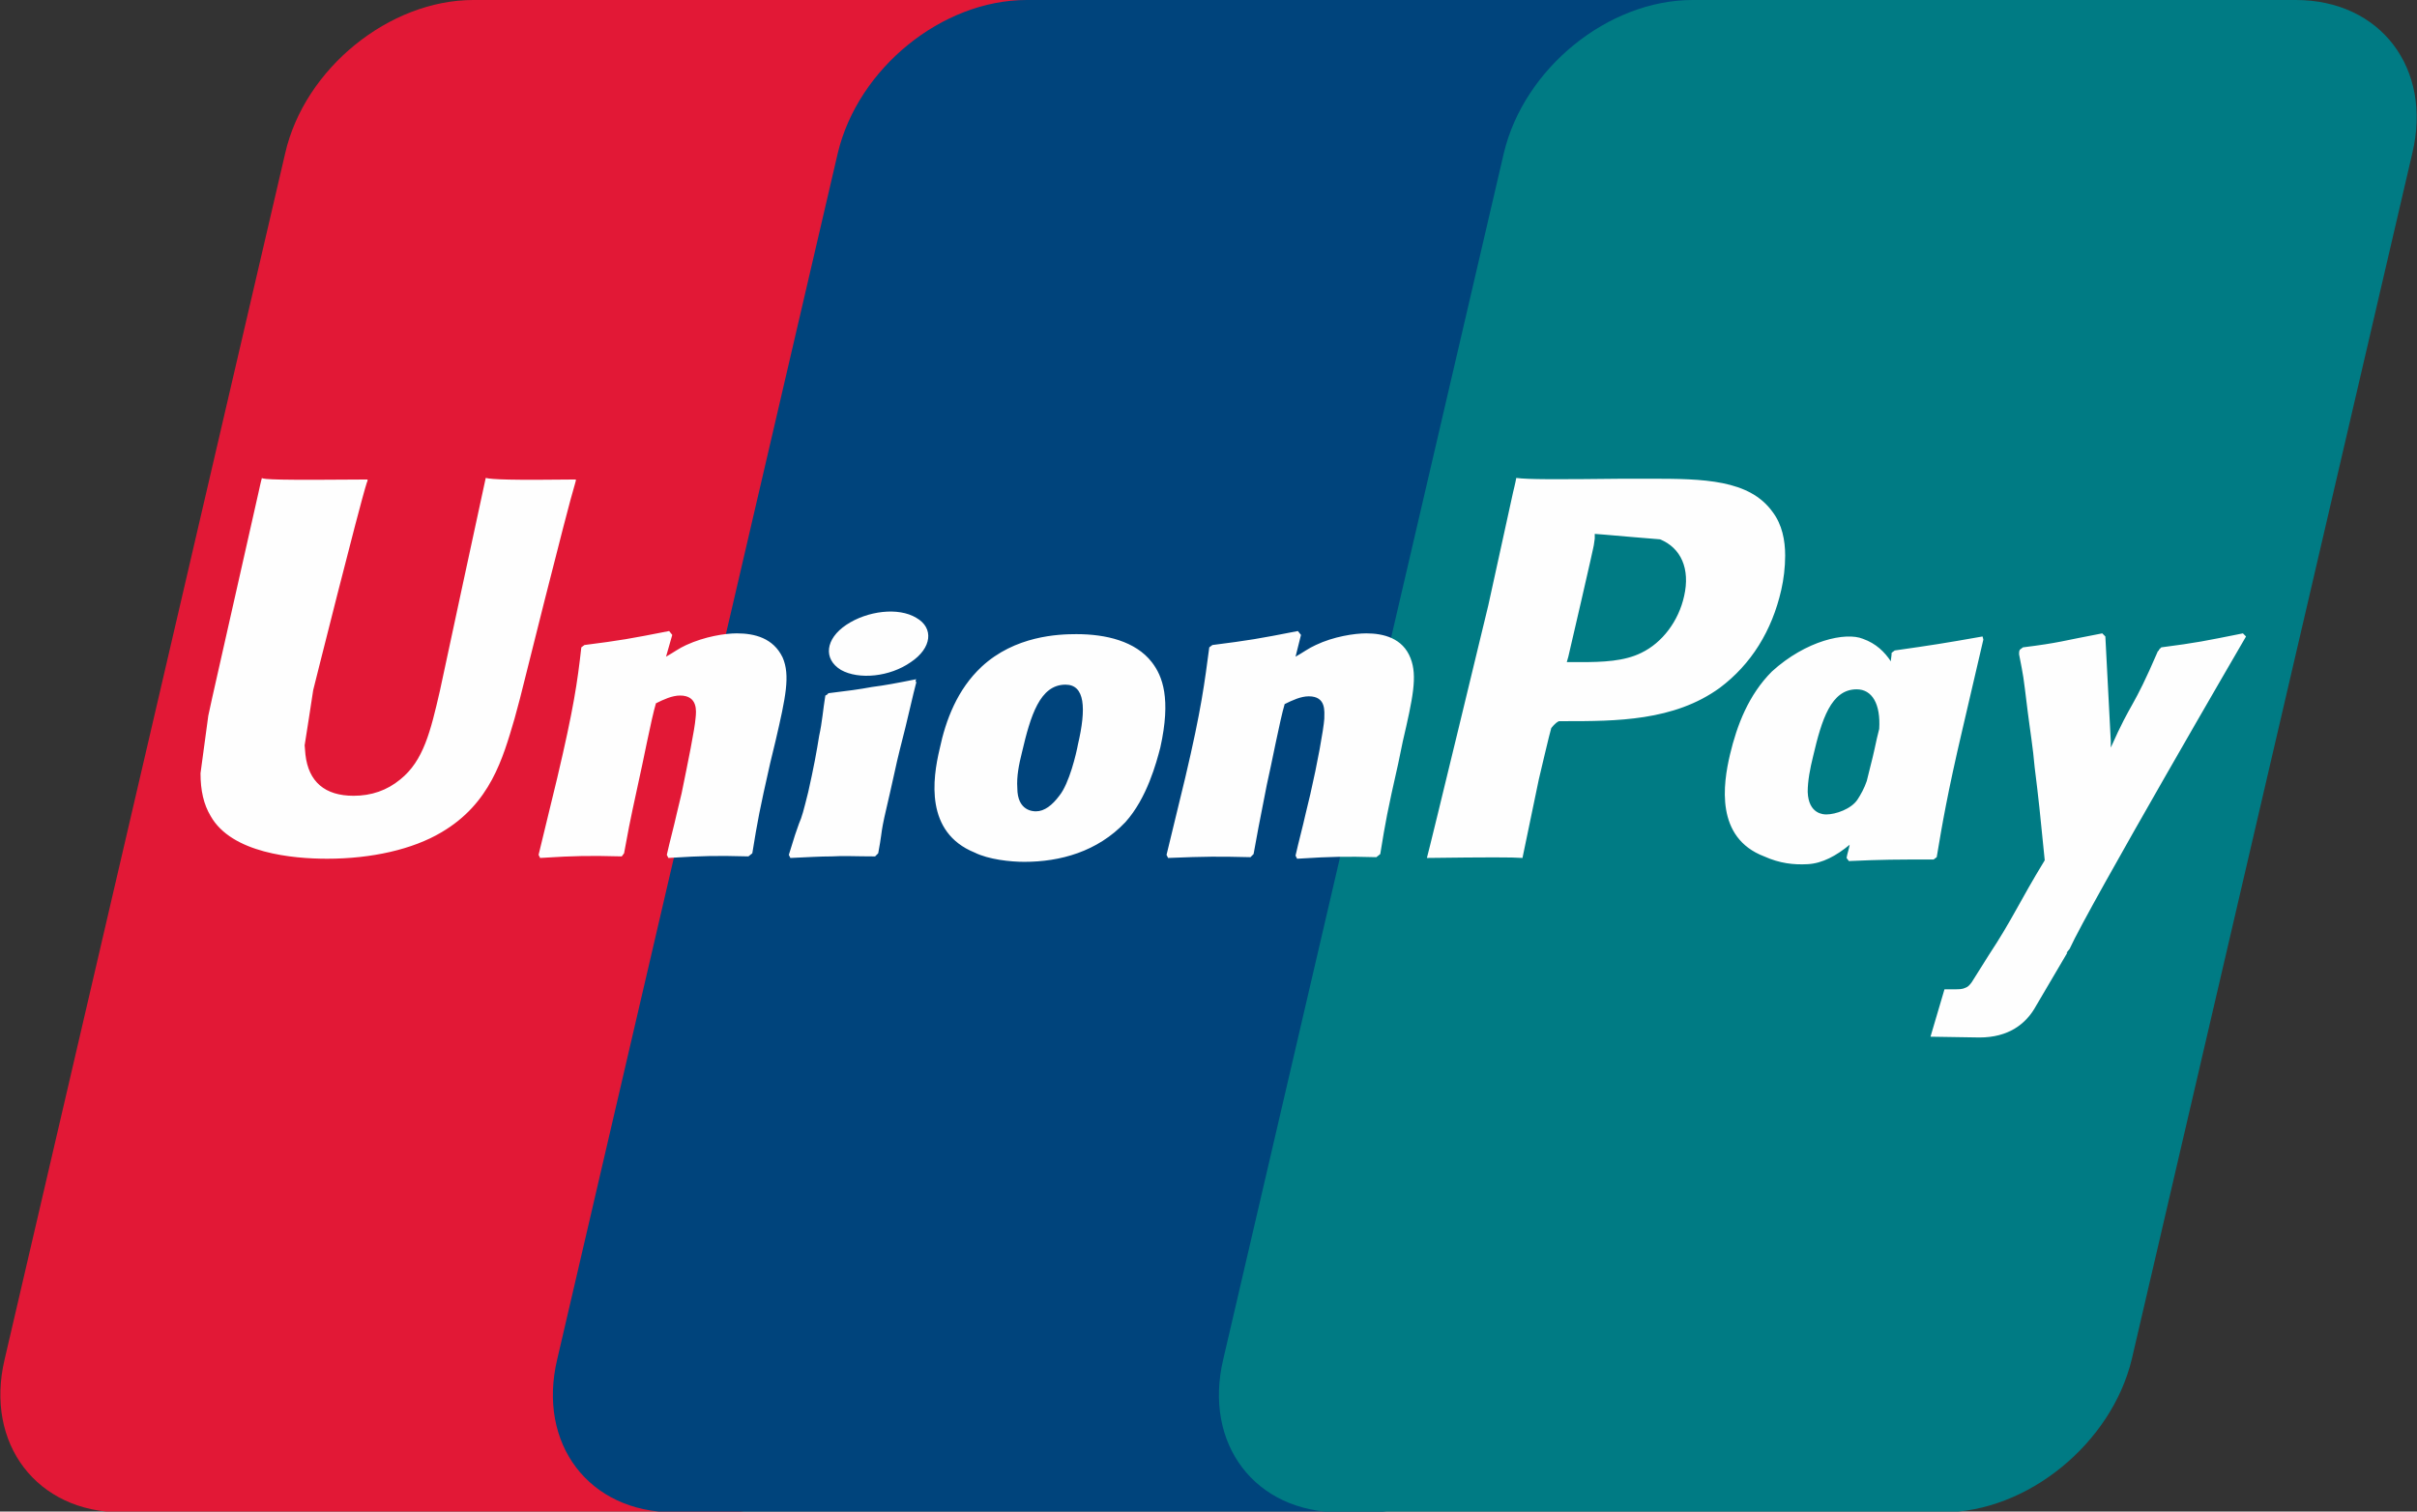 <?xml version="1.0" encoding="utf-8"?>
<!-- Generator: Adobe Illustrator 25.0.0, SVG Export Plug-In . SVG Version: 6.00 Build 0)  -->
<svg version="1.1" id="Capa_1" xmlns="http://www.w3.org/2000/svg" xmlns:xlink="http://www.w3.org/1999/xlink" x="0px" y="0px"
	 viewBox="0 0 311 194.5" style="enable-background:new 0 0 311 194.5;" xml:space="preserve">
<rect x="0" y="0" width="311" height="194.5" fill="#333333" stroke="none"/>
<style type="text/css">
	.st0{fill:#E21836;}
	.st1{fill:#00447C;}
	.st2{fill:#007B84;}
	.st3{fill:#FEFEFE;}
</style>
<g>
	<path class="st0" d="M60.9,0h77.6c10.8,0,17.6,8.8,15,19.7l-36.1,155.2c-2.6,10.8-13.4,19.7-24.2,19.7H15.6
		c-10.8,0-17.6-8.8-15-19.7L36.7,19.7C39.2,8.8,50.1,0,60.9,0"/>
	<path class="st1" d="M132.1,0h89.3c10.8,0,5.9,8.8,3.4,19.7l-36.1,155.2c-2.5,10.8-1.7,19.7-12.6,19.7H86.7
		c-10.9,0-17.6-8.8-15-19.7l36.1-155.2C110.4,8.8,121.2,0,132.1,0"/>
	<path class="st2" d="M217.8,0h77.6c10.9,0,17.6,8.8,15,19.7l-36.1,155.2c-2.6,10.8-13.4,19.7-24.3,19.7h-77.6
		c-10.9,0-17.6-8.8-15-19.7l36.1-155.2C196.1,8.8,206.9,0,217.8,0"/>
	<path class="st3" d="M74.1,61.7c-8.3,0.1-10.8,0-11.6-0.2c-0.3,1.4-5.9,27.3-5.9,27.4c-1.2,5.2-2.1,9-5.1,11.4
		c-1.7,1.4-3.7,2.1-6,2.1c-3.7,0-5.8-1.8-6.2-5.3l-0.1-1.2c0,0,1.1-7,1.1-7.1c0,0,5.9-23.6,6.9-26.7c0.1-0.2,0.1-0.3,0.1-0.4
		c-11.5,0.1-13.5,0-13.6-0.2c-0.1,0.3-0.4,1.7-0.4,1.7l-6,26.6l-0.5,2.3l-1,7.4c0,2.2,0.4,4,1.3,5.5c2.7,4.8,10.6,5.5,15,5.5
		c5.7,0,11-1.2,14.7-3.4c6.3-3.7,7.9-9.5,9.4-14.6l0.7-2.6c0,0,6.1-24.5,7.1-27.7C74.1,61.9,74.1,61.8,74.1,61.7z M94.8,81.5
		c-1.5,0-4.1,0.4-6.5,1.5c-0.9,0.4-1.7,1-2.6,1.5l0.8-2.8l-0.4-0.5c-5.1,1-6.2,1.2-10.9,1.8l-0.4,0.3c-0.5,4.5-1,7.9-3.1,16.8
		c-0.8,3.3-1.6,6.6-2.4,9.9l0.2,0.4c4.8-0.3,6.3-0.3,10.5-0.2l0.3-0.4c0.5-2.7,0.6-3.4,1.8-8.9c0.6-2.6,1.7-8.4,2.3-10.4
		c1-0.5,2.1-1,3.1-1c2.3,0,2.1,2,2,2.9c-0.1,1.4-1,5.8-1.8,9.7l-0.6,2.5c-0.4,1.8-0.9,3.6-1.3,5.4l0.2,0.4c4.8-0.3,6.2-0.3,10.3-0.2
		l0.5-0.4c0.7-4.3,0.9-5.4,2.3-11.6l0.7-2.9c1.3-5.6,1.9-8.4,0.9-10.7C99.5,82.1,97.1,81.5,94.8,81.5z M117.9,87.4
		c-2.5,0.5-4.1,0.8-5.7,1c-1.6,0.3-3.1,0.5-5.6,0.8l-0.2,0.2l-0.2,0.1c-0.3,1.8-0.4,3.4-0.8,5.2c-0.3,1.9-0.7,4.1-1.4,7.2
		c-0.6,2.4-0.8,3.2-1.2,4.1c-0.3,0.8-0.6,1.7-1.3,4l0.1,0.2l0.1,0.2c2.3-0.1,3.8-0.2,5.3-0.2c1.5-0.1,3.1,0,5.6,0l0.2-0.2l0.2-0.2
		c0.4-2.1,0.4-2.7,0.6-3.7c0.2-1.1,0.6-2.6,1.5-6.7c0.4-1.9,0.9-3.8,1.4-5.8c0.5-2,0.9-3.9,1.4-5.8l-0.1-0.2L117.9,87.4z
		 M117.9,79.5c-2.3-1.4-6.3-0.9-9,0.9c-2.7,1.8-3,4.4-0.7,5.8c2.3,1.3,6.3,0.9,9-1C119.9,83.4,120.2,80.8,117.9,79.5z M131.8,110.9
		c4.6,0,9.4-1.3,13-5.1c2.8-3.1,4-7.7,4.5-9.6c1.4-6.3,0.3-9.2-1.1-11c-2.1-2.7-5.9-3.6-9.7-3.6c-2.3,0-7.9,0.2-12.2,4.2
		c-3.1,2.9-4.6,6.8-5.4,10.6c-0.9,3.8-1.9,10.7,4.5,13.3C127.2,110.6,130,110.9,131.8,110.9z M131.5,96.8c1.1-4.7,2.3-8.7,5.6-8.7
		c2.5,0,2.7,3,1.6,7.7c-0.2,1.1-1.1,5-2.4,6.6c-0.9,1.2-1.9,2-3,2c-0.3,0-2.4,0-2.4-3C130.8,99.9,131.1,98.4,131.5,96.8z
		 M160.9,110.3l0.4-0.4c0.5-2.7,0.6-3.4,1.7-8.9c0.6-2.6,1.7-8.4,2.3-10.4c1-0.5,2.1-1,3.1-1c2.3,0,2,2,2,2.9
		c-0.1,1.4-0.9,5.8-1.8,9.7l-0.6,2.5c-0.4,1.8-0.9,3.6-1.3,5.4l0.2,0.4c4.8-0.3,6.2-0.3,10.2-0.2l0.5-0.4c0.7-4.3,0.9-5.4,2.3-11.6
		l0.6-2.9c1.3-5.6,1.9-8.4,1-10.7c-1-2.6-3.5-3.2-5.7-3.2c-1.5,0-4.2,0.4-6.5,1.5c-0.9,0.4-1.7,1-2.6,1.5l0.7-2.8l-0.4-0.5
		c-5.1,1-6.3,1.2-11,1.8l-0.4,0.3c-0.6,4.5-1,7.9-3.1,16.8c-0.8,3.3-1.6,6.6-2.4,9.9l0.2,0.4C155.3,110.2,156.7,110.2,160.9,110.3z
		 M195.9,110.4c0.3-1.5,2.1-10.1,2.1-10.1c0,0,1.5-6.4,1.6-6.6c0,0,0.5-0.7,1-0.9h0.7c6.6,0,14.1,0,20-4.3c4-3,6.7-7.3,7.9-12.6
		c0.3-1.3,0.5-2.9,0.5-4.4c0-2-0.4-4-1.6-5.6c-3-4.2-8.9-4.3-15.8-4.3c0,0-3.4,0-3.4,0c-8.8,0.1-12.3,0.1-13.8-0.1
		c-0.1,0.6-0.4,1.8-0.4,1.8s-3.2,14.6-3.2,14.6c0,0-7.5,31.1-7.9,32.5C191.5,110.3,194.6,110.3,195.9,110.4z M201.8,84.5
		c0,0,3.4-14.6,3.3-14.5l0.1-0.7l0-0.6l1.3,0.1c0,0,6.9,0.6,7.1,0.6c2.7,1.1,3.9,3.8,3.1,7.3c-0.7,3.2-2.8,6-5.5,7.3
		c-2.2,1.1-5,1.2-7.8,1.2h-1.8L201.8,84.5z M222.6,97.1c-0.9,3.8-1.9,10.7,4.4,13.1c2,0.9,3.8,1.1,5.6,1c1.9-0.1,3.7-1.1,5.4-2.5
		c-0.1,0.6-0.3,1.1-0.4,1.7l0.3,0.4c4.5-0.2,5.9-0.2,10.9-0.2l0.4-0.3c0.7-4.2,1.4-8.3,3.3-16.4c0.9-3.9,1.8-7.7,2.7-11.6l-0.1-0.4
		c-5.1,0.9-6.4,1.1-11.3,1.8l-0.4,0.3c0,0.4-0.1,0.8-0.1,1.1c-0.8-1.2-1.9-2.3-3.6-2.9c-2.2-0.9-7.3,0.2-11.7,4.2
		C225,89.4,223.5,93.3,222.6,97.1z M233.3,97.3c1.1-4.7,2.3-8.6,5.6-8.6c2,0,3.1,1.9,2.9,5.1c-0.2,0.8-0.4,1.6-0.6,2.6
		c-0.3,1.4-0.7,2.8-1,4.1c-0.3,0.9-0.8,1.8-1.2,2.4c-0.8,1.2-2.8,1.9-4,1.9c-0.3,0-2.3,0-2.4-2.9C232.6,100.5,232.9,98.9,233.3,97.3
		z M289,81.9l-0.4-0.4c-5,1-5.9,1.2-10.5,1.8l-0.3,0.3c0,0.1,0,0.1-0.1,0.2l0-0.1c-3.4,7.9-3.3,6.2-6.1,12.5c0-0.3,0-0.5,0-0.8
		l-0.7-13.5l-0.4-0.4c-5.3,1-5.4,1.2-10.2,1.8l-0.4,0.3c-0.1,0.2-0.1,0.3-0.1,0.5l0,0.1c0.6,3.1,0.5,2.4,1.1,7.3
		c0.3,2.4,0.7,4.8,0.9,7.2c0.5,4,0.7,5.9,1.3,12c-3.3,5.4-4.1,7.5-7.2,12.2l0,0l-2.2,3.5c-0.3,0.4-0.5,0.6-0.8,0.7
		c-0.4,0.2-0.8,0.2-1.5,0.2h-1.2l-1.8,6.1l6.3,0.1c3.7,0,6-1.7,7.3-4.1l4-6.8h-0.1l0.4-0.5C268.8,116.6,289,81.9,289,81.9z"/>
</g>
</svg>
